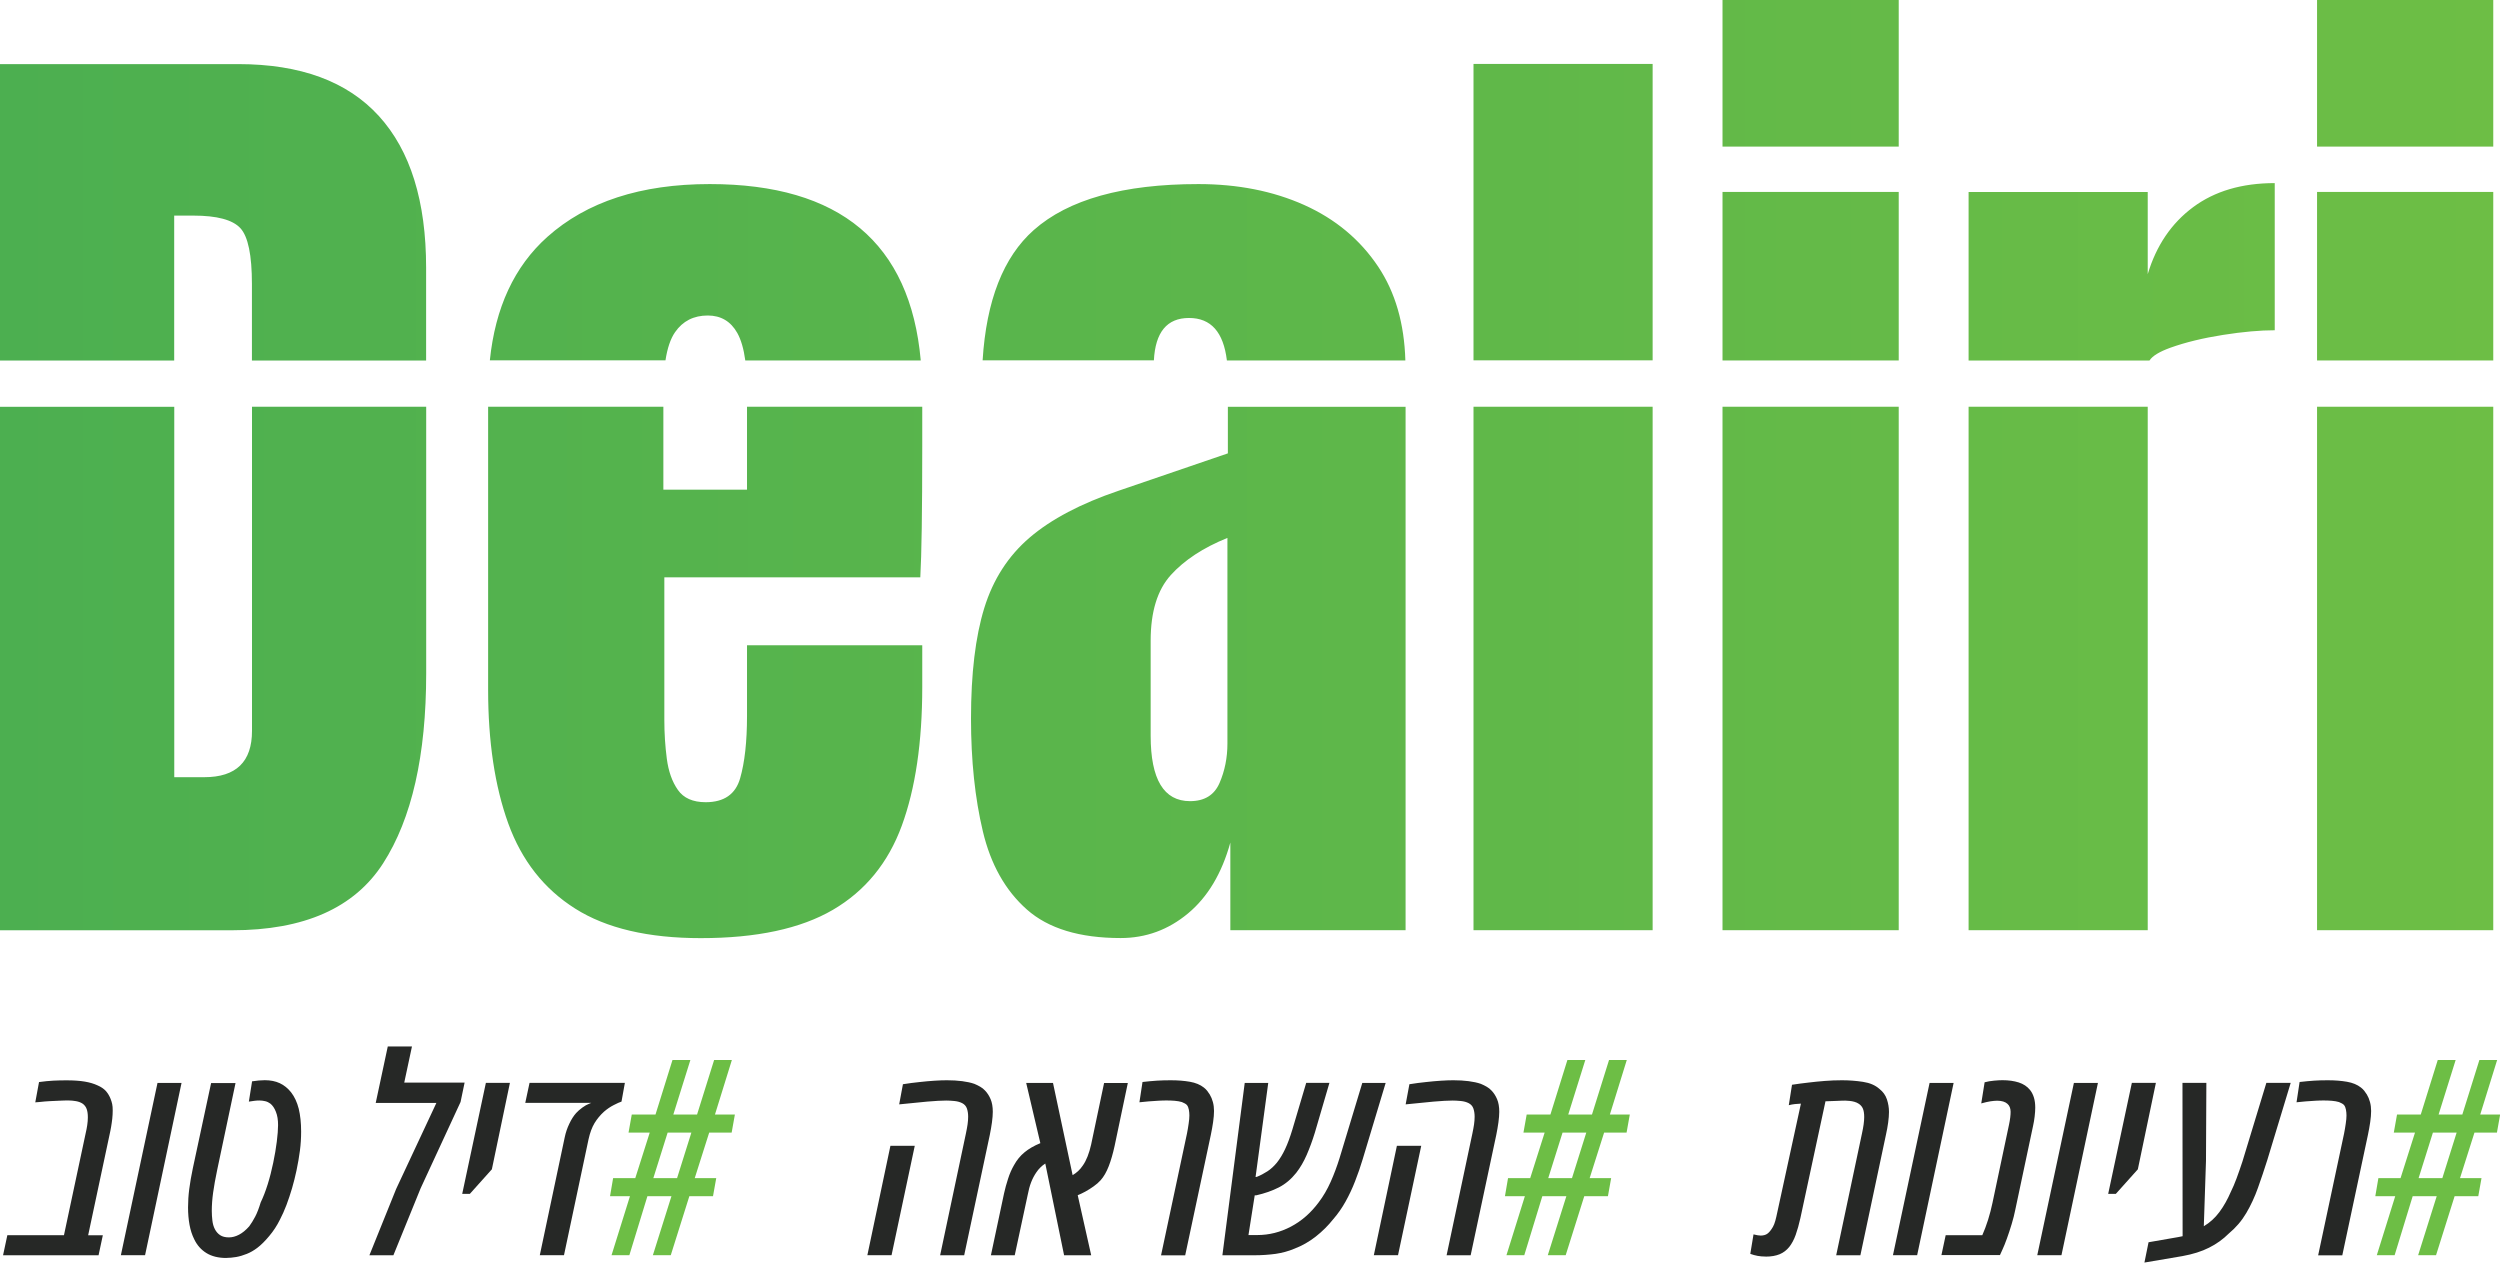 <svg xmlns="http://www.w3.org/2000/svg" xmlns:xlink="http://www.w3.org/1999/xlink" id="Layer_2" data-name="Layer 2" viewBox="0 0 333.83 168.59"><defs><style>      .cls-1 {        fill: #6dbe45;      }      .cls-2 {        fill: url(#linear-gradient);      }      .cls-3 {        fill: #262826;      }    </style><linearGradient id="linear-gradient" x1="0" y1="62.63" x2="332.93" y2="62.63" gradientUnits="userSpaceOnUse"><stop offset="0" stop-color="#4caf50"></stop><stop offset="1" stop-color="#6dbe45"></stop></linearGradient></defs><g id="Layer_1-2" data-name="Layer 1"><g><g><path class="cls-3" d="M.41,167.61l.57-2.67h7.56l2.89-13.57c.1-.42.17-.8.22-1.14.05-.34.08-.69.08-1.03,0-.44-.05-.8-.15-1.09-.1-.29-.27-.52-.51-.71-.26-.18-.57-.3-.92-.36-.35-.06-.66-.09-.94-.09-.42,0-.84,0-1.28.03-.43.02-.87.04-1.3.06-.43.02-.87.06-1.31.11l-.61.05.5-2.71c.68-.09,1.32-.16,1.93-.19s1.19-.04,1.77-.04c.96,0,1.77.06,2.42.17.65.11,1.22.28,1.71.51.46.2.83.45,1.09.74.26.29.48.65.64,1.06.09.24.17.47.21.69.05.22.07.5.07.85s-.02.73-.06,1.11c-.04.38-.1.75-.16,1.12-.07.37-.13.72-.21,1.05l-2.85,13.39h1.96l-.57,2.67H.41ZM16.14,167.61l4.89-23h3.21l-4.87,23h-3.23ZM30.23,167.98c-1.07,0-1.96-.22-2.67-.66-.71-.44-1.26-1.06-1.64-1.87-.27-.55-.48-1.18-.61-1.89-.13-.71-.2-1.49-.2-2.34,0-.78.05-1.6.16-2.45.11-.85.27-1.77.48-2.77l2.44-11.38h3.26l-2.44,11.56c-.25,1.18-.43,2.2-.55,3.06s-.18,1.68-.18,2.45c0,.44.03.87.08,1.3.05.43.16.81.33,1.14.17.33.4.6.7.8.3.2.69.3,1.18.3.44,0,.89-.12,1.35-.36.46-.24.91-.61,1.36-1.12.27-.37.54-.8.79-1.28.26-.49.5-1.12.74-1.91.33-.68.64-1.48.93-2.4.29-.92.53-1.88.74-2.88s.37-1.94.48-2.83c.11-.89.17-1.63.17-2.22,0-.69-.09-1.28-.29-1.77-.19-.49-.44-.86-.75-1.1-.2-.15-.43-.26-.69-.32s-.51-.09-.76-.09c-.2,0-.42.01-.65.04-.23.02-.48.06-.76.11l.43-2.71c.3-.05.59-.08.89-.11.3-.02.56-.04.8-.04.76,0,1.43.13,2.01.4.58.27,1.08.68,1.51,1.22.46.59.8,1.33,1.02,2.19.21.87.32,1.88.32,3.05,0,.86-.05,1.7-.16,2.54-.11.84-.26,1.73-.46,2.67-.17.78-.36,1.57-.59,2.35-.23.78-.48,1.53-.75,2.25s-.57,1.37-.87,1.95c-.4.81-.88,1.54-1.44,2.2-.55.66-1.08,1.19-1.6,1.58-.44.33-.9.6-1.38.79s-.96.34-1.43.42-.91.12-1.31.12ZM49.33,167.61l3.57-8.85,5.37-11.48h-8.1l1.61-7.54h3.23l-1.03,4.82h8.06l-.54,2.59-5.33,11.52-3.64,8.95h-3.19ZM61.72,159.42l3.16-14.82h3.21l-2.41,11.54-2.94,3.28h-1.02ZM72.08,167.61l3.33-15.75c.13-.62.33-1.22.61-1.8.27-.58.58-1.06.91-1.43.23-.25.5-.49.83-.73s.63-.41.92-.52l.27-.11h-8.81l.57-2.67h12.73l-.45,2.5c-.25.08-.59.23-1.03.46-.44.22-.87.51-1.3.88-.5.45-.92.96-1.27,1.53-.34.57-.61,1.29-.8,2.16l-3.28,15.48h-3.23Z"></path><path class="cls-1" d="M81.66,167.61l2.46-7.88h-2.66l.41-2.41h2.96l1.93-6.08h-2.83l.43-2.41h3.17l2.27-7.29h2.39l-2.28,7.29h3.17l2.28-7.29h2.37l-2.26,7.29h2.66l-.43,2.41h-3l-1.93,6.08h2.87l-.43,2.41h-3.16l-2.48,7.88h-2.39l2.48-7.88h-3.21l-2.41,7.88h-2.39ZM87.24,157.32h3.17l1.91-6.08h-3.17l-1.91,6.08Z"></path></g><g><path class="cls-3" d="M115.82,167.61l3.08-14.61h3.25l-3.1,14.61h-3.23ZM125.54,167.61l3.44-16.25c.09-.44.17-.84.22-1.2s.08-.7.08-1.03c0-.44-.06-.81-.17-1.12s-.32-.54-.62-.7c-.29-.15-.64-.25-1.05-.29-.42-.04-.78-.06-1.09-.06-.63,0-1.48.05-2.54.14-1.06.1-2.31.22-3.74.37l.5-2.69c.76-.12,1.5-.22,2.21-.29.71-.08,1.38-.14,2.01-.18.62-.04,1.17-.06,1.65-.06.74,0,1.42.04,2.04.12.62.08,1.17.2,1.63.36.29.12.55.25.79.39.24.14.46.31.63.5.31.32.56.71.75,1.16.19.45.29,1.01.29,1.68,0,.4-.04.87-.11,1.4-.07.53-.17,1.09-.29,1.69l-3.42,16.07h-3.23ZM132.32,167.61l1.75-8.24c.14-.64.32-1.3.54-1.97.21-.67.48-1.27.79-1.81.38-.69.85-1.27,1.42-1.73.56-.46,1.26-.87,2.1-1.21l-1.89-8.04h3.58l2.62,12.31c.26-.15.51-.34.73-.54s.44-.46.64-.76c.24-.34.45-.75.63-1.21.18-.46.34-.99.47-1.57l1.73-8.22h3.17l-1.76,8.38c-.23,1.05-.49,1.96-.79,2.73-.3.77-.66,1.4-1.08,1.87-.26.29-.57.56-.94.82-.36.26-.73.49-1.11.7-.37.2-.71.36-1.01.48l1.8,8.02h-3.62l-2.51-12.25c-.24.15-.46.33-.66.53-.2.2-.39.42-.55.67-.26.38-.49.81-.68,1.3-.19.49-.34,1.05-.46,1.69l-1.73,8.06h-3.17ZM155.04,167.61l3.46-16.25c.08-.42.16-.85.22-1.3.07-.45.1-.82.1-1.11,0-.25-.02-.51-.07-.77-.05-.26-.13-.46-.25-.61-.07-.08-.16-.16-.28-.22s-.25-.13-.4-.19c-.27-.08-.59-.14-.96-.17-.37-.03-.71-.04-1.03-.04s-.68,0-1.12.03c-.43.02-.88.05-1.34.09-.46.04-.87.08-1.22.12l.41-2.71c.69-.08,1.34-.14,1.95-.18.61-.04,1.23-.05,1.86-.05.93,0,1.77.07,2.52.2.75.13,1.38.39,1.86.77.17.13.31.27.44.43.12.15.24.32.35.5.18.3.32.63.42,1.01.1.37.15.77.15,1.19s-.04.92-.12,1.47c-.08.55-.18,1.13-.31,1.74l-3.42,16.07h-3.23ZM163.23,167.61l2.98-23h3.14l-1.8,13.36-.39-.86c.11.01.22.03.35.04.12.02.23.02.31,0,.5-.2.97-.45,1.42-.74.45-.29.86-.67,1.26-1.15.39-.49.76-1.09,1.1-1.81.34-.72.66-1.59.97-2.61l1.85-6.24h3.1l-1.94,6.63c-.34,1.11-.71,2.1-1.1,3-.39.89-.85,1.69-1.4,2.39-.67.84-1.44,1.49-2.32,1.94s-1.89.8-3.03,1.06h-.43c-.12,0-.25-.02-.39-.05-.14-.04-.34-.11-.61-.23l1.48-1.21-1.07,6.79h1.18c1.58,0,3.08-.38,4.5-1.13,1.42-.75,2.65-1.83,3.7-3.24.61-.8,1.14-1.71,1.6-2.74.46-1.03.85-2.09,1.19-3.18l3.03-10.02h3.12l-3.07,10.2c-.3.99-.63,1.96-1.01,2.92-.37.96-.8,1.87-1.28,2.73-.48.86-1.02,1.63-1.62,2.32-.69.87-1.47,1.65-2.35,2.34s-1.83,1.23-2.85,1.62c-.78.33-1.62.56-2.5.69-.89.12-1.84.19-2.86.19h-4.24ZM183.45,167.61l3.08-14.61h3.25l-3.1,14.61h-3.23ZM193.17,167.61l3.44-16.25c.09-.44.17-.84.22-1.2s.08-.7.08-1.03c0-.44-.06-.81-.17-1.12s-.32-.54-.62-.7c-.29-.15-.64-.25-1.05-.29-.42-.04-.78-.06-1.09-.06-.63,0-1.48.05-2.54.14-1.06.1-2.31.22-3.74.37l.5-2.69c.76-.12,1.5-.22,2.21-.29.71-.08,1.38-.14,2.01-.18.62-.04,1.17-.06,1.65-.06.74,0,1.42.04,2.04.12.62.08,1.17.2,1.63.36.29.12.55.25.79.39.24.14.46.31.63.5.31.32.56.71.75,1.16.19.45.29,1.01.29,1.68,0,.4-.04.87-.11,1.4-.07.53-.17,1.09-.29,1.69l-3.42,16.07h-3.23Z"></path><path class="cls-1" d="M201.16,167.61l2.46-7.88h-2.66l.41-2.41h2.96l1.93-6.08h-2.83l.43-2.41h3.17l2.27-7.29h2.39l-2.28,7.29h3.17l2.28-7.29h2.37l-2.26,7.29h2.66l-.43,2.41h-3l-1.93,6.08h2.87l-.43,2.41h-3.16l-2.48,7.88h-2.39l2.48-7.88h-3.21l-2.41,7.88h-2.39ZM206.74,157.32h3.17l1.91-6.08h-3.17l-1.91,6.08Z"></path></g><g><path class="cls-3" d="M235.75,167.79c-.37,0-.72-.03-1.05-.09-.33-.06-.66-.15-.98-.27l.43-2.6c.43.11.75.16.98.16.33-.01.6-.08.81-.21s.41-.35.62-.66c.13-.18.25-.4.35-.65.1-.26.2-.59.29-1.01l3.28-15.09c-.27.01-.54.03-.81.06s-.54.08-.81.15l.43-2.73c.73-.11,1.45-.21,2.18-.29.73-.09,1.46-.16,2.2-.22.74-.06,1.51-.09,2.29-.09.95,0,1.88.07,2.8.21.92.14,1.65.45,2.21.95.48.38.81.84.99,1.38.18.54.28,1.1.28,1.69,0,.43-.04.9-.11,1.42s-.17,1.07-.3,1.65l-3.41,16.07h-3.23l3.44-16.25c.2-.9.3-1.64.3-2.21,0-.48-.06-.85-.17-1.11-.11-.27-.29-.48-.54-.65-.18-.12-.37-.21-.59-.27-.21-.06-.42-.1-.63-.12-.21-.02-.4-.04-.58-.04-.2,0-.54,0-1.02.03-.48.02-1.02.04-1.64.06l-3.35,15.59c-.19.86-.4,1.6-.63,2.25-.23.64-.52,1.18-.86,1.61-.35.43-.77.76-1.28.97-.51.21-1.13.32-1.88.32ZM252.77,167.61l4.89-23h3.21l-4.87,23h-3.23ZM259.24,167.61l.57-2.67h4.89c.27-.61.53-1.29.77-2.05.24-.76.43-1.52.59-2.27l2.21-10.45c.07-.32.12-.64.16-.95.04-.31.05-.56.05-.77,0-.23-.04-.43-.11-.61s-.18-.33-.32-.45c-.14-.13-.33-.23-.55-.3-.23-.07-.49-.11-.8-.11-.26,0-.57.03-.91.08-.34.05-.75.15-1.23.28l.45-2.82c.4-.11.83-.18,1.28-.22.45-.04.81-.06,1.1-.06.82,0,1.54.1,2.17.3.62.2,1.13.53,1.51,1,.23.29.4.62.52,1.01.12.39.18.84.18,1.36,0,.36-.03.75-.08,1.18-.05.43-.12.84-.21,1.25l-2.37,11.18c-.12.61-.28,1.25-.49,1.94-.21.69-.42,1.34-.64,1.94s-.41,1.09-.58,1.44l-.34.75h-7.79ZM272.04,167.61l4.89-23h3.21l-4.87,23h-3.23ZM281.51,159.42l3.16-14.82h3.21l-2.41,11.54-2.94,3.28h-1.02ZM286.35,168.59l.55-2.71,3.91-.68c.3-.06.58-.12.86-.17.27-.05.57-.1.89-.15l-1.11,1.85-.02-22.13h3.19l-.05,10.4-.29,8.74c.81-.48,1.5-1.11,2.08-1.89.58-.78,1.09-1.69,1.54-2.73.24-.48.49-1.06.75-1.76s.52-1.45.79-2.27l3.19-10.49h3.25l-3.12,10.29c-.4,1.27-.82,2.51-1.25,3.72-.43,1.21-.95,2.33-1.56,3.37-.61,1.04-1.39,1.95-2.34,2.74-.75.75-1.62,1.38-2.62,1.88-1,.51-2.19.88-3.57,1.13l-5.06.86ZM309.55,167.61l3.46-16.25c.08-.42.16-.85.22-1.3.07-.45.1-.82.1-1.11,0-.25-.02-.51-.07-.77-.05-.26-.13-.46-.25-.61-.07-.08-.16-.16-.28-.22s-.25-.13-.4-.19c-.27-.08-.59-.14-.96-.17-.37-.03-.71-.04-1.03-.04s-.68,0-1.12.03c-.43.02-.88.05-1.34.09-.46.04-.87.08-1.22.12l.41-2.71c.69-.08,1.34-.14,1.95-.18.61-.04,1.23-.05,1.86-.05.93,0,1.77.07,2.52.2.75.13,1.38.39,1.86.77.17.13.31.27.44.43.12.15.24.32.35.5.18.3.32.63.42,1.01.1.37.15.77.15,1.19s-.04.92-.12,1.47c-.08.55-.18,1.13-.31,1.74l-3.42,16.07h-3.23Z"></path><path class="cls-1" d="M317.38,167.61l2.46-7.88h-2.66l.41-2.41h2.96l1.93-6.08h-2.83l.43-2.41h3.17l2.27-7.29h2.39l-2.28,7.29h3.17l2.28-7.29h2.37l-2.26,7.29h2.66l-.43,2.41h-3l-1.93,6.08h2.87l-.43,2.41h-3.16l-2.48,7.88h-2.39l2.48-7.88h-3.21l-2.41,7.88h-2.39ZM322.96,157.32h3.17l1.91-6.08h-3.17l-1.91,6.08Z"></path></g><path class="cls-2" d="M196.76,48.13V8.54h23.92v39.58h-23.92ZM154.08,48.13c.19-3.76,1.74-5.67,4.69-5.67s4.6,1.9,5.06,5.67h23.83c-.14-4.92-1.34-9.09-3.62-12.51-2.43-3.64-5.73-6.38-9.89-8.25-4.16-1.86-8.87-2.79-14.13-2.79-10.03,0-17.36,2.05-21.98,6.14-4.06,3.6-6.33,9.4-6.83,17.4h22.87ZM253.54,48.13v-22.5h-23.53v22.5h23.53ZM332.93,0h-23.53v19.58h23.53V0ZM332.93,48.13v-22.5h-23.53v22.5h23.53ZM253.54,0h-23.53v19.58h23.53V0ZM287.03,48.13c.4-.61,1.33-1.17,2.79-1.7,2.01-.72,4.36-1.29,7.03-1.71,2.67-.42,4.97-.62,6.9-.62v-19.65c-4.38,0-8.02,1.07-10.91,3.22-2.89,2.15-4.91,5.13-6.05,8.94v-10.97h-23.92v22.5h24.16ZM33.65,54.31v43.29c0,4.12-2.12,6.18-6.37,6.18h-4.01v-49.46H0v69.9h31.02c9.59,0,16.31-2.98,20.14-8.94,3.83-5.96,5.75-14.41,5.75-25.37v-35.6h-23.26ZM230.01,54.31v69.9h23.53V54.31h-23.53ZM88.86,48.13c.25-1.63.67-2.89,1.28-3.77,1.03-1.49,2.49-2.23,4.37-2.23,1.75,0,3.07.78,3.94,2.33.5.89.86,2.12,1.07,3.67h23.43c-1.41-15.68-10.79-23.55-28.18-23.55-9.2,0-16.43,2.36-21.69,7.06-4.4,3.94-6.95,9.44-7.67,16.48h23.44ZM196.76,54.31v69.9h23.92V54.31h-23.92ZM309.4,54.31v69.9h23.53V54.31h-23.53ZM262.87,54.31v69.9h23.92V54.31h-23.92ZM187.69,54.31v69.9h-23.4v-11.7c-1.14,4.12-3.02,7.27-5.65,9.46-2.63,2.19-5.63,3.29-9,3.29-5.48,0-9.65-1.27-12.52-3.81-2.87-2.54-4.83-6.02-5.88-10.45-1.05-4.42-1.58-9.44-1.58-15.05,0-6,.59-10.92,1.77-14.75,1.18-3.83,3.21-6.98,6.08-9.43,2.87-2.45,6.82-4.53,11.86-6.24l14.59-4.99v-6.22h23.72ZM163.9,71.83c-3.24,1.31-5.76,2.97-7.56,4.96-1.8,1.99-2.69,4.92-2.69,8.77v12.68c0,5.83,1.75,8.74,5.26,8.74,1.93,0,3.24-.81,3.94-2.43.7-1.62,1.05-3.37,1.05-5.26v-27.47ZM23.26,48.13v-19.34h2.56c3.15,0,5.25.56,6.28,1.68,1.03,1.12,1.54,3.6,1.54,7.46v10.21h23.26v-12.38c0-8.89-2.1-15.65-6.31-20.27-4.21-4.62-10.47-6.93-18.79-6.93H0v39.58h23.26ZM122.89,77.09c.17-2.98.26-8.81.26-17.48v-5.3h-23.4v11.08h-11.17v-11.08h-23.4v37.77c0,6.97.9,12.92,2.69,17.88,1.8,4.95,4.77,8.74,8.94,11.37,4.16,2.63,9.75,3.94,16.76,3.94,7.45,0,13.33-1.26,17.65-3.78,4.31-2.52,7.38-6.27,9.2-11.24,1.82-4.97,2.73-11.14,2.73-18.5v-5.59h-23.4v9.46c0,3.42-.31,6.19-.92,8.31-.61,2.13-2.15,3.19-4.6,3.19-1.71,0-2.95-.55-3.71-1.64-.77-1.09-1.26-2.49-1.48-4.17-.22-1.69-.33-3.41-.33-5.16v-19.06h34.17Z"></path></g></g></svg>